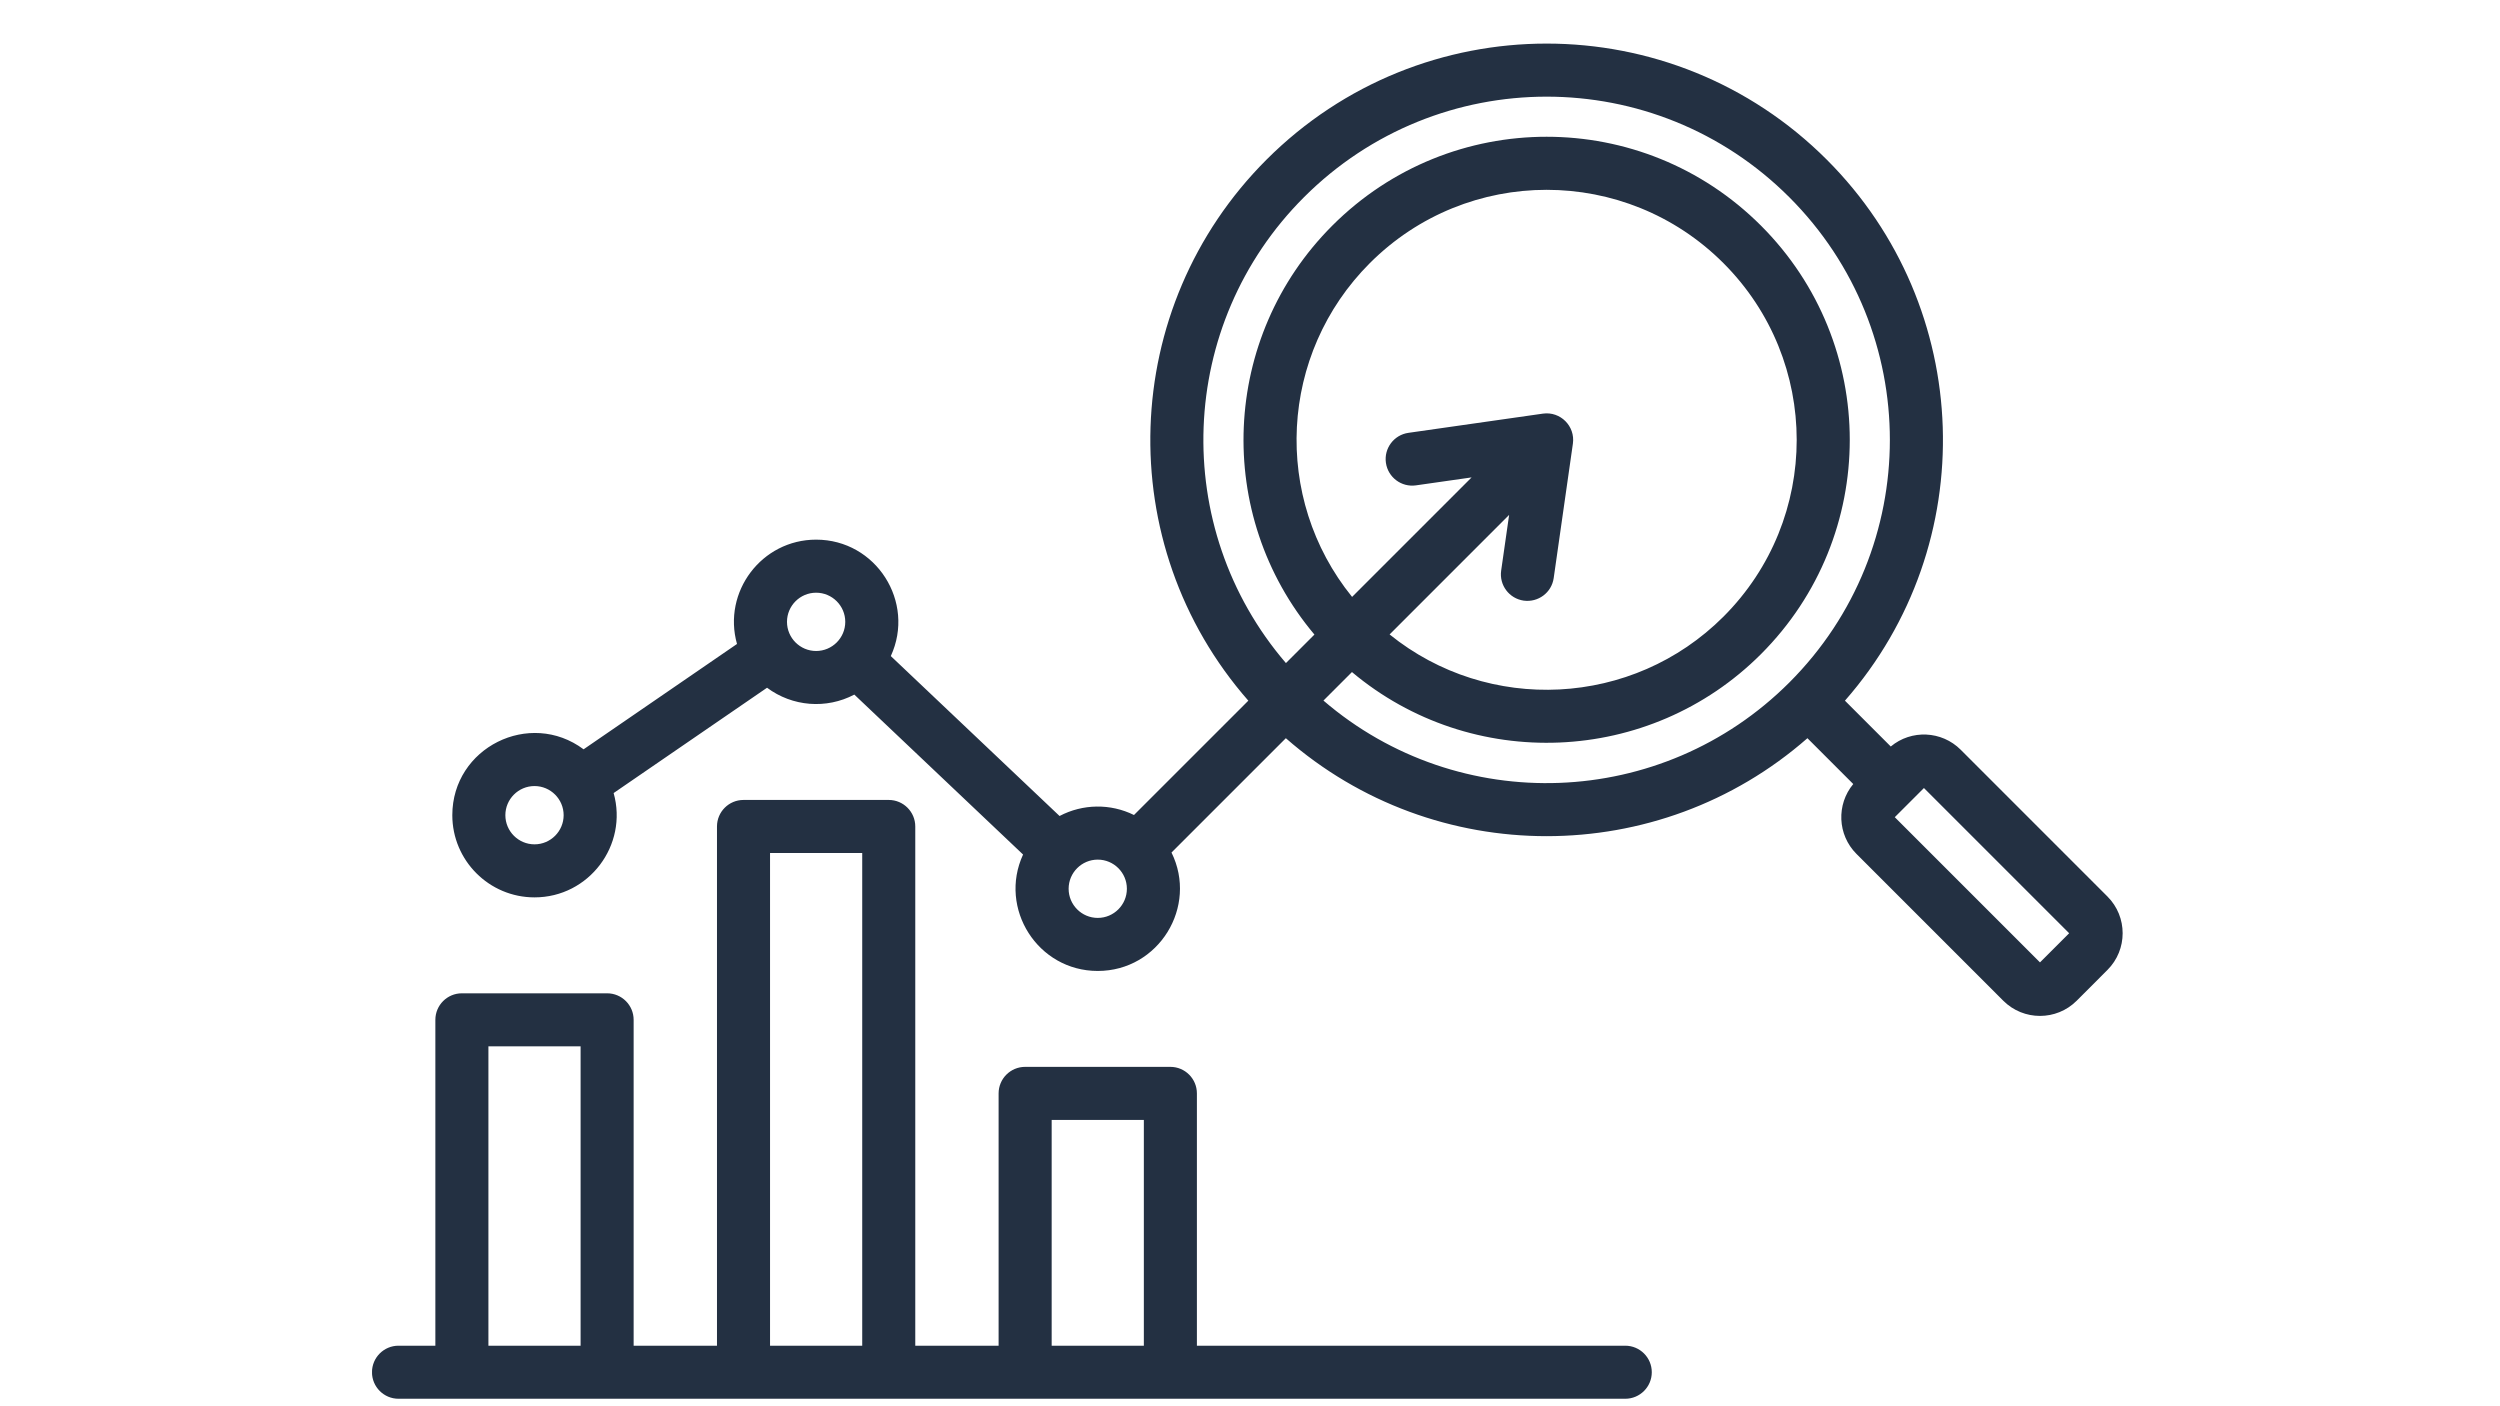<svg xmlns="http://www.w3.org/2000/svg" xmlns:xlink="http://www.w3.org/1999/xlink" width="1280" zoomAndPan="magnify" viewBox="0 0 960 540" height="720" preserveAspectRatio="xMidYMid meet" version="1.2"><defs><clipPath id="ee51c0abfa"><path d="M 142.863 16 L 816 16 L 816 537.156 L 142.863 537.156 Z M 142.863 16 "/></clipPath></defs><g id="1a5d2284ab"><g clip-rule="nonzero" clip-path="url(#ee51c0abfa)"><path style=" stroke:none;fill-rule:evenodd;fill:#233042;fill-opacity:1;" d="M 783.355 369.559 L 727.594 313.797 L 738.793 302.602 L 794.555 358.367 Z M 585.094 230.641 C 590.621 231.398 595.812 227.617 596.617 221.988 L 603.992 170.355 C 604.949 163.648 599.18 157.871 592.469 158.836 L 540.836 166.211 C 535.266 167 531.395 172.164 532.191 177.727 C 532.988 183.297 538.148 187.168 543.719 186.379 L 565.098 183.324 L 519.203 229.215 C 488.449 191.242 491.168 135.898 526.02 101.035 C 563.535 63.512 624.281 63.516 661.793 101.035 C 699.305 138.559 699.316 199.289 661.793 236.809 C 626.953 271.641 571.461 274.223 533.609 243.625 L 579.504 197.723 L 576.445 219.109 C 575.652 224.68 579.523 229.84 585.094 230.641 Z M 508.203 269.02 C 560.215 313.699 638.246 310.93 687.09 262.094 C 738.586 210.609 738.582 127.219 687.09 75.734 C 635.59 24.242 552.227 24.242 500.727 75.734 C 451.883 124.566 449.121 202.598 493.797 254.621 L 504.742 243.676 C 466.043 197.668 468.805 129.438 511.617 86.625 C 557.105 41.141 630.711 41.152 676.199 86.625 C 721.688 132.102 721.676 205.727 676.199 251.199 C 633.41 293.988 565.047 296.602 519.152 258.07 Z M 421.535 352.477 C 415.367 352.477 410.352 347.449 410.352 341.285 C 410.352 335.117 415.367 330.094 421.535 330.094 C 427.711 330.094 432.723 335.117 432.723 341.285 C 432.723 347.449 427.707 352.477 421.535 352.477 Z M 313.391 249.98 C 307.223 249.98 302.203 244.957 302.203 238.789 C 302.203 232.621 307.223 227.598 313.391 227.598 C 319.562 227.598 324.582 232.621 324.582 238.789 C 324.582 244.957 319.562 249.98 313.391 249.98 Z M 205.25 324.227 C 199.082 324.227 194.059 319.203 194.059 313.035 C 194.059 306.867 199.078 301.844 205.25 301.844 C 211.418 301.844 216.438 306.867 216.438 313.035 C 216.438 319.203 211.418 324.227 205.25 324.227 Z M 809.27 344.27 L 752.891 287.883 C 745.598 280.602 733.941 280.082 726.055 286.66 L 708.457 269.059 C 761.086 209.031 758.293 118.125 701.496 61.324 C 642.051 1.875 545.762 1.879 486.32 61.324 C 429.523 118.121 426.73 209.039 479.359 269.059 L 435.449 312.965 C 426.414 308.496 415.777 308.656 406.871 313.344 L 342.07 251.934 C 351.617 231.191 336.434 207.223 313.391 207.223 C 292.469 207.223 277.387 227.281 283.008 247.285 L 224.098 287.734 C 203.406 272.312 173.688 287.07 173.688 313.035 C 173.688 330.434 187.844 344.594 205.25 344.594 C 226.172 344.594 241.258 324.535 235.633 304.531 L 294.543 264.09 C 304.262 271.328 317.277 272.406 328.059 266.723 L 392.859 328.141 C 383.316 348.859 398.469 372.848 421.535 372.848 C 445.012 372.848 460.086 348.105 449.855 327.375 L 493.766 283.469 C 550.988 333.629 636.828 333.629 694.051 283.469 L 711.648 301.07 C 705.141 308.895 705.547 320.559 712.879 327.895 L 769.258 384.281 C 777.039 392.055 789.672 392.059 797.449 384.281 L 809.266 372.453 C 817.039 364.684 817.039 352.039 809.27 344.27 Z M 187.551 401.801 L 222.949 401.801 L 222.949 516.75 L 187.551 516.75 Z M 295.695 327.555 L 331.094 327.555 L 331.094 516.75 L 295.695 516.75 Z M 403.84 430.047 L 439.238 430.047 L 439.238 516.75 L 403.84 516.75 Z M 624.098 516.75 C 629.719 516.75 634.285 521.312 634.285 526.934 C 634.285 532.559 629.719 537.121 624.098 537.121 L 153.023 537.121 C 147.398 537.121 142.84 532.559 142.84 526.934 C 142.84 521.312 147.398 516.75 153.023 516.75 L 167.18 516.75 L 167.18 391.613 C 167.18 385.992 171.738 381.43 177.363 381.43 L 233.133 381.43 C 238.758 381.43 243.316 385.992 243.316 391.613 L 243.316 516.75 L 275.32 516.75 L 275.32 317.367 C 275.32 311.746 279.879 307.18 285.508 307.18 L 341.277 307.18 C 346.902 307.18 351.465 311.746 351.465 317.367 L 351.465 516.75 L 383.465 516.75 L 383.465 419.863 C 383.465 414.238 388.027 409.676 393.652 409.676 L 449.422 409.676 C 455.047 409.676 459.609 414.238 459.609 419.863 L 459.609 516.75 Z M 624.098 516.75 "/></g></g></svg>